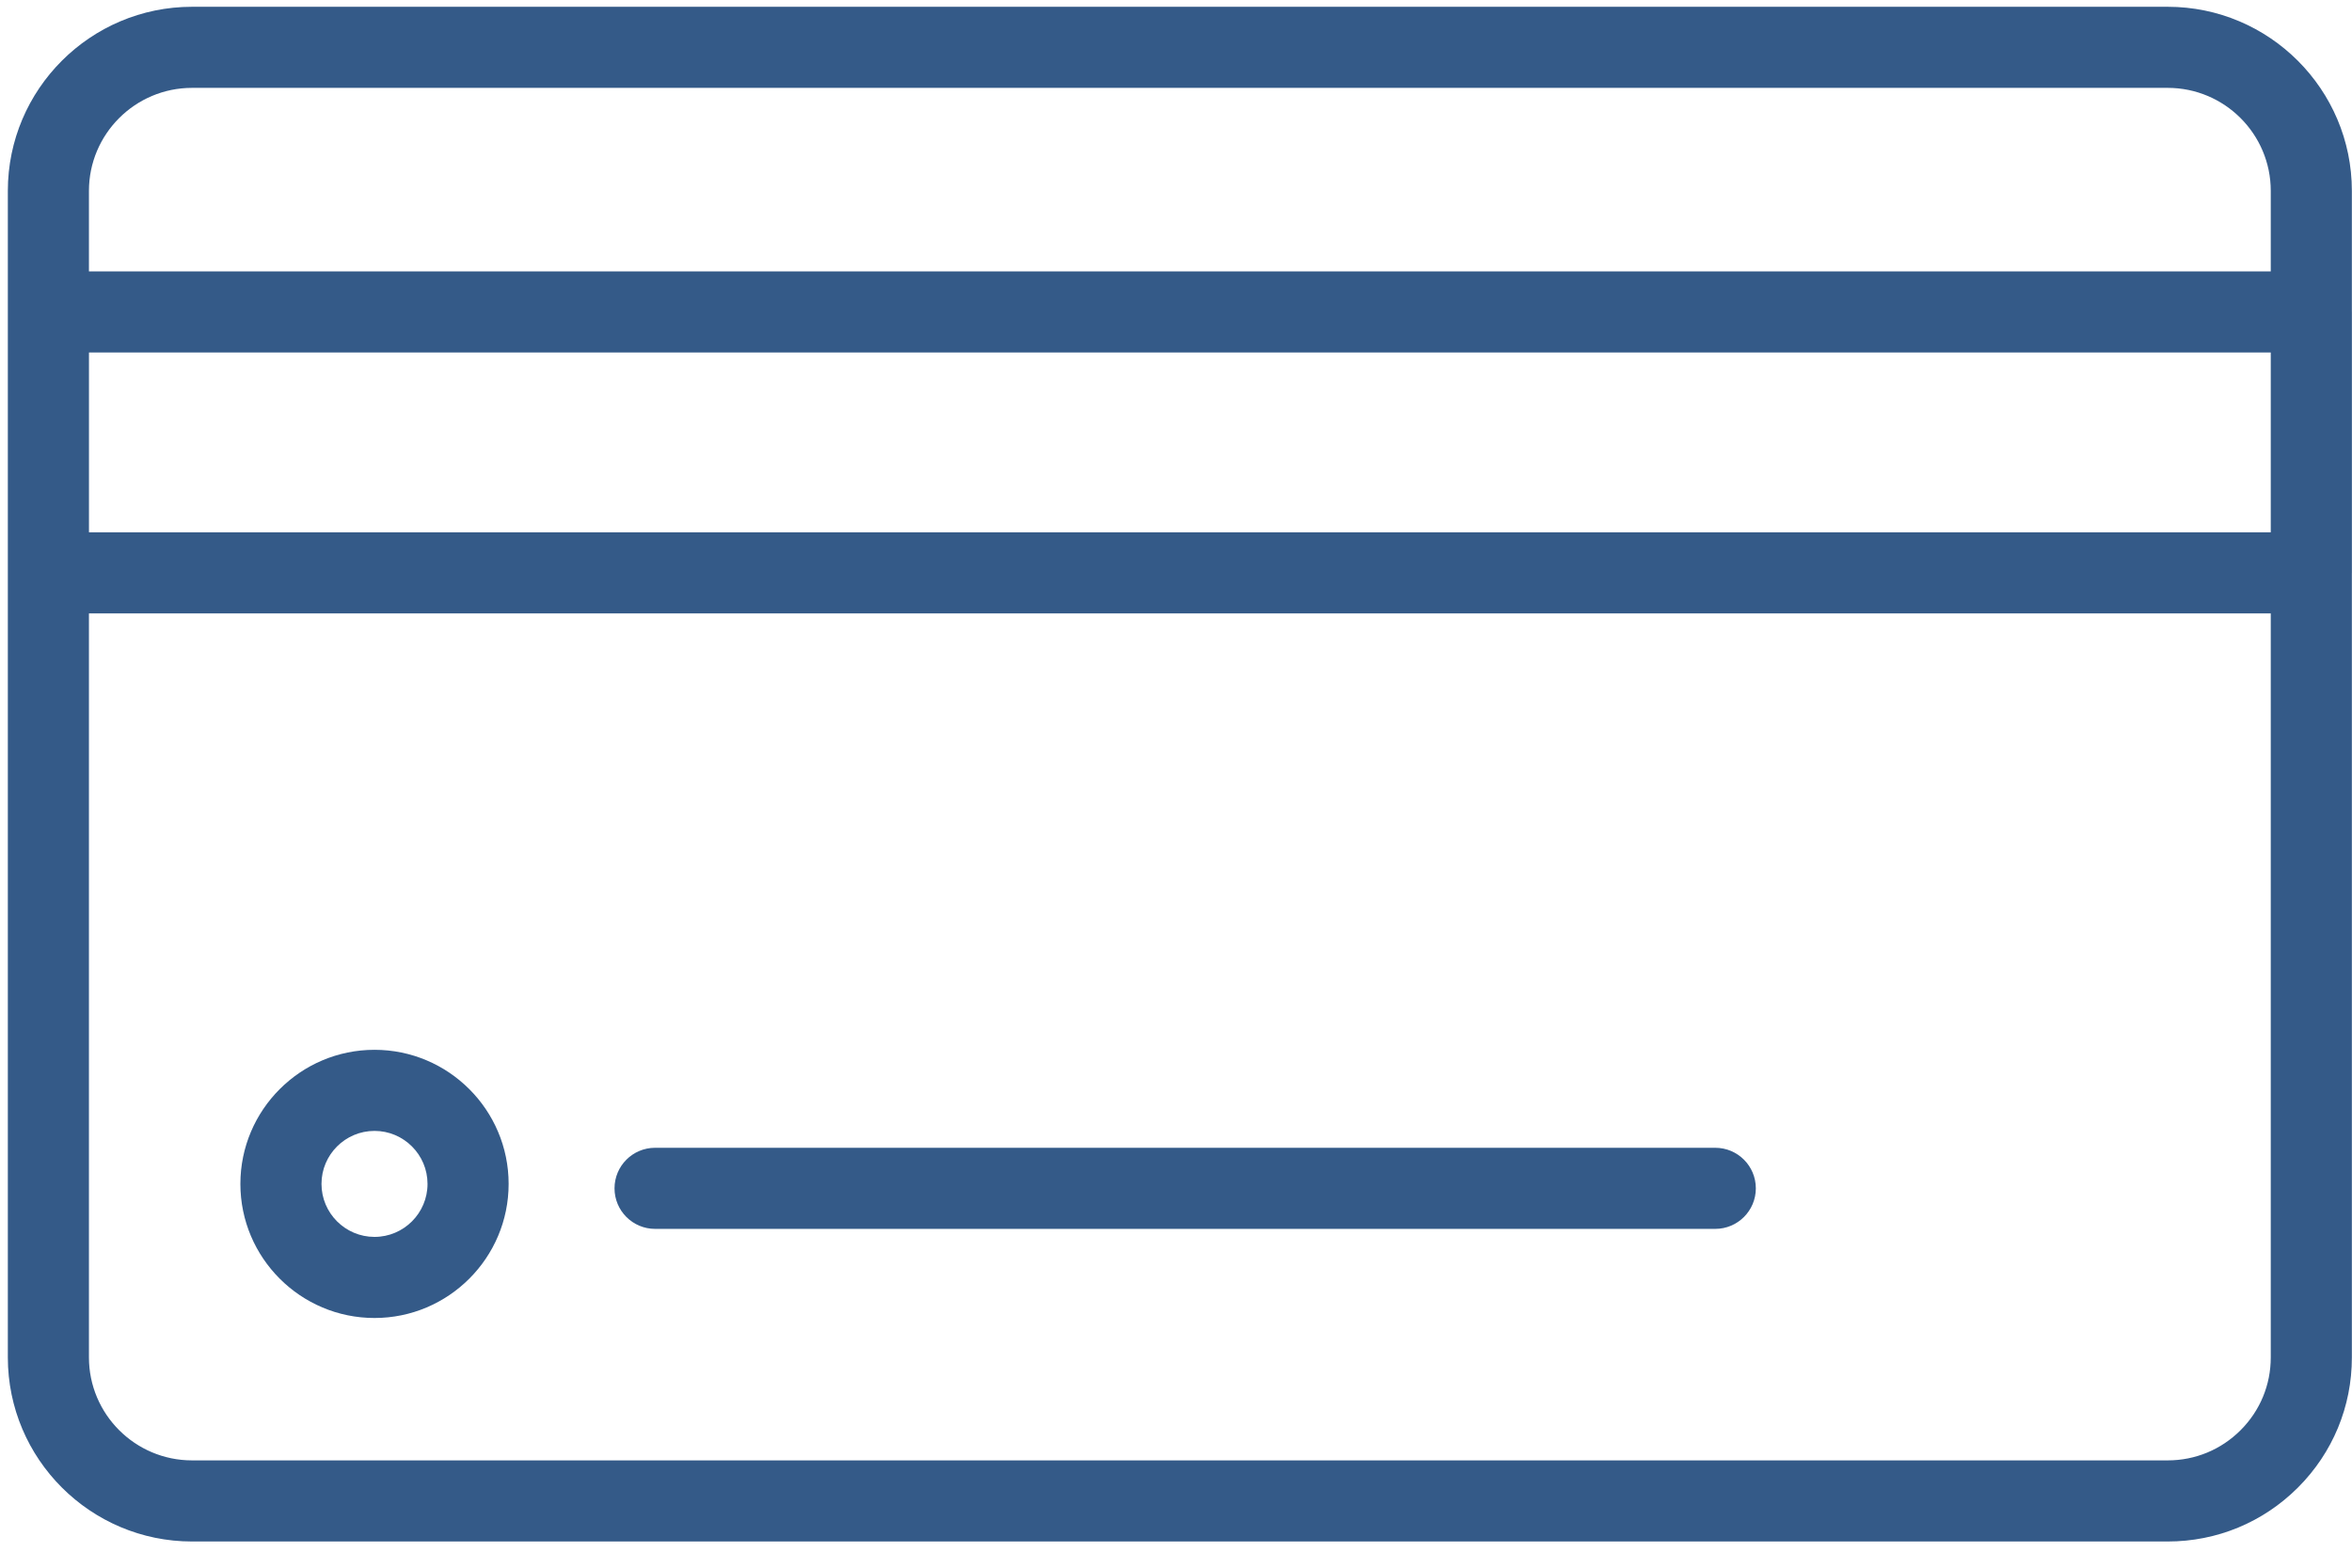 <?xml version="1.0" encoding="UTF-8"?> <svg xmlns="http://www.w3.org/2000/svg" width="87" height="58" viewBox="0 0 87 58" fill="none"><path d="M86.996 11.541C86.996 11.538 86.995 11.535 86.995 11.531V7.062C86.995 3.307 83.939 0.251 80.183 0.251H7.103C3.346 0.251 0.29 3.307 0.29 7.062V50.22C0.29 53.975 3.346 57.031 7.103 57.031H80.183C82.002 57.031 83.713 56.322 85 55.036C86.287 53.749 86.996 52.039 86.995 50.221V21.205C86.995 21.202 86.996 21.199 86.996 21.195V11.541ZM83.995 19.695H3.291V13.041H83.995V19.695ZM7.103 3.251H80.183C82.286 3.251 83.995 4.96 83.995 7.062V10.041H3.29V7.062C3.29 4.96 5 3.251 7.103 3.251ZM82.879 52.913C82.158 53.634 81.201 54.03 80.183 54.03H7.103C5 54.03 3.29 52.321 3.29 50.219V22.695H83.995V50.221C83.995 51.238 83.599 52.194 82.879 52.913Z" fill="#345A88"></path><path d="M13.853 38.84C11.118 38.84 8.892 41.066 8.892 43.801C8.892 46.536 11.118 48.762 13.853 48.762C16.588 48.762 18.814 46.536 18.814 43.801C18.814 41.066 16.588 38.84 13.853 38.84ZM13.853 45.762C12.772 45.762 11.892 44.882 11.892 43.801C11.892 42.72 12.772 41.84 13.853 41.84C14.934 41.84 15.814 42.72 15.814 43.801C15.814 44.882 14.934 45.762 13.853 45.762Z" fill="#345A88"></path><path d="M63.448 42.465H24.231C23.402 42.465 22.731 43.137 22.731 43.965C22.731 44.793 23.402 45.465 24.231 45.465H63.448C64.276 45.465 64.948 44.793 64.948 43.965C64.948 43.137 64.276 42.465 63.448 42.465Z" fill="#345A88"></path></svg> 